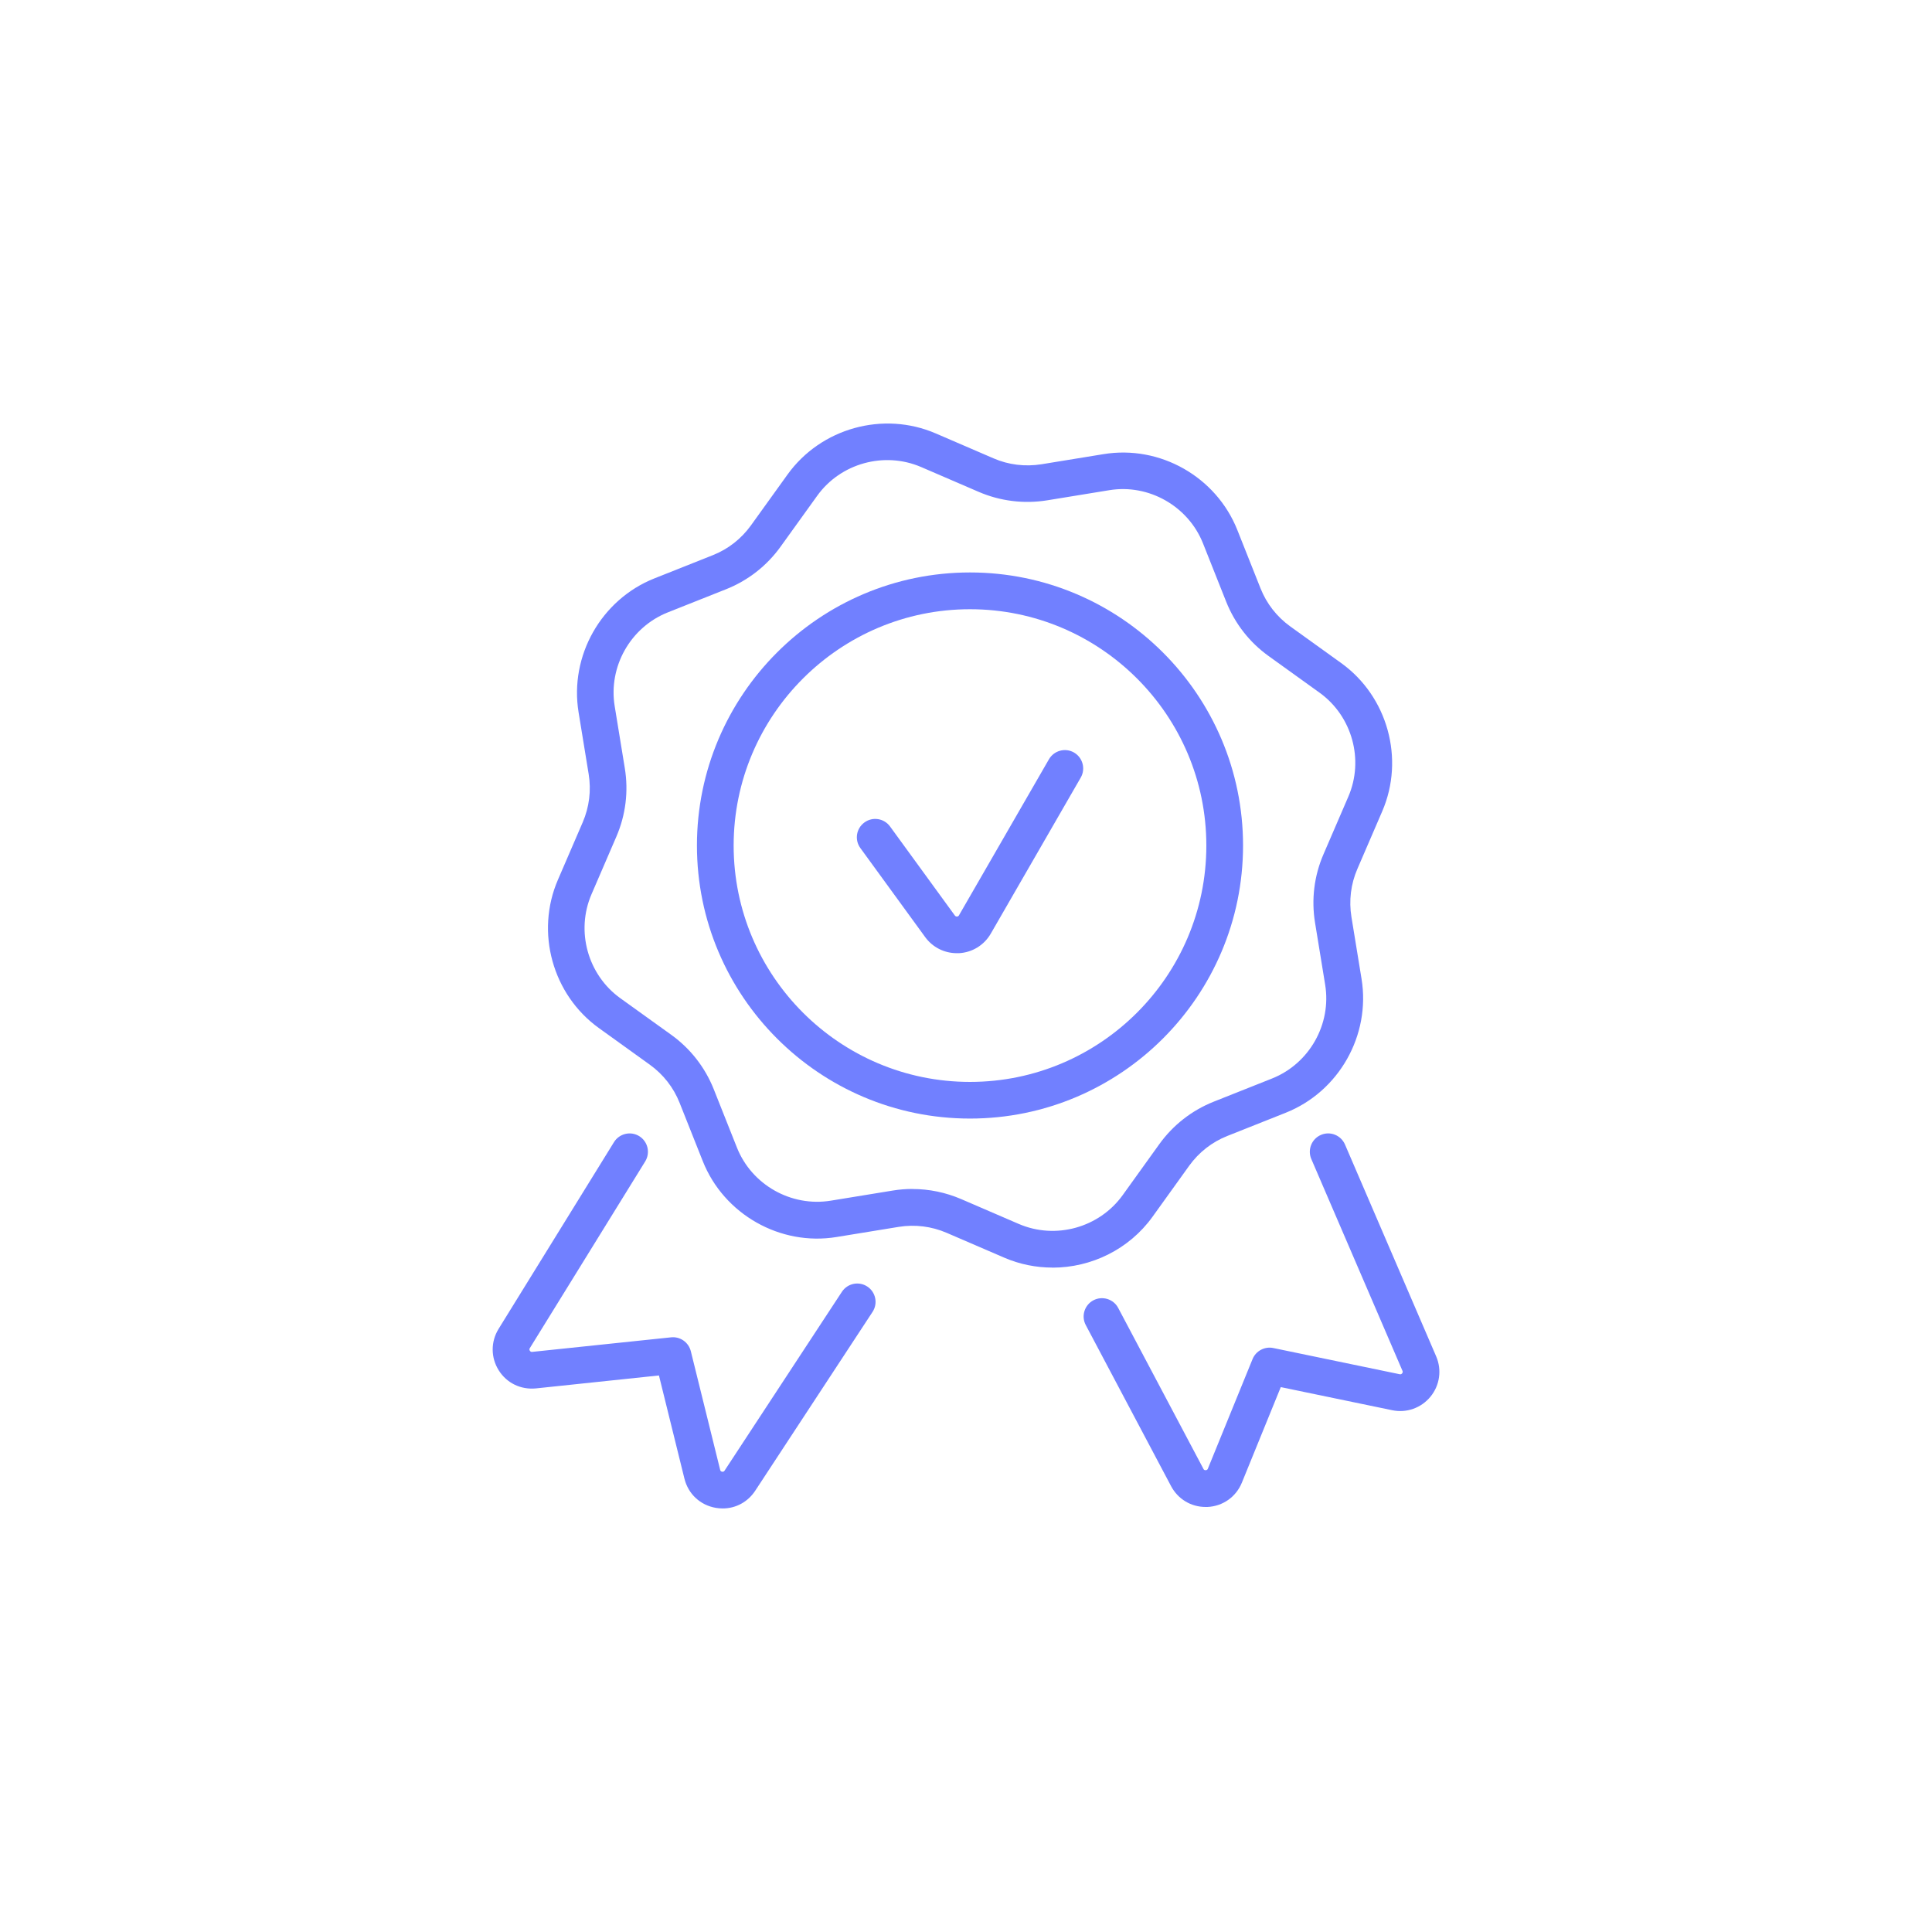 <?xml version="1.0" encoding="UTF-8"?>
<svg id="Warstwa_1" data-name="Warstwa 1" xmlns="http://www.w3.org/2000/svg" viewBox="0 0 300 300">
  <defs>
    <style>
      .cls-1 {
        fill: #7180ff;
      }
    </style>
  </defs>
  <path class="cls-1" d="M150.62,173.69c-23.38,0-42.4-19.02-42.4-42.4s19.02-42.4,42.4-42.4,42.4,19.02,42.4,42.4-19.02,42.4-42.4,42.4ZM150.62,94.6c-20.23,0-36.7,16.46-36.7,36.7s16.46,36.7,36.7,36.7,36.7-16.46,36.7-36.7-16.46-36.7-36.7-36.7Z"/>
  <path class="cls-1" d="M163.42,196.83c-2.52,0-5.07-.5-7.48-1.54l-8.95-3.86c-2.35-1.01-4.92-1.33-7.45-.92l-9.62,1.57c-8.75,1.45-17.51-3.52-20.79-11.77l-3.6-9.06c-.94-2.38-2.54-4.42-4.62-5.92l-7.91-5.69c-7.21-5.18-9.89-14.87-6.37-23.02l3.86-8.95c1.01-2.35,1.33-4.93.92-7.45l-1.57-9.62c-1.43-8.77,3.52-17.51,11.78-20.79l9.06-3.6c2.38-.94,4.42-2.54,5.92-4.62l5.69-7.91c5.19-7.21,14.87-9.9,23.03-6.37l8.95,3.86c2.35,1.02,4.92,1.32,7.45.92l9.62-1.57c8.79-1.45,17.51,3.52,20.79,11.77l3.6,9.06c.94,2.38,2.54,4.42,4.62,5.92l7.91,5.69c7.21,5.18,9.89,14.87,6.37,23.02l-3.86,8.95c-1.02,2.35-1.33,4.93-.92,7.45l1.57,9.62c1.43,8.77-3.52,17.51-11.78,20.79h0l-9.06,3.6c-2.38.94-4.42,2.54-5.92,4.62l-5.69,7.92c-3.65,5.08-9.53,7.91-15.54,7.91ZM141.7,184.63c2.58,0,5.14.53,7.54,1.56l8.95,3.86c5.72,2.47,12.5.59,16.14-4.47l5.69-7.92c2.13-2.96,5.05-5.24,8.44-6.59l9.06-3.6c5.79-2.3,9.26-8.43,8.25-14.57l-1.57-9.62c-.59-3.6-.14-7.28,1.31-10.63l3.86-8.95c2.47-5.72.59-12.5-4.47-16.14l-7.91-5.69c-2.97-2.13-5.24-5.05-6.59-8.44l-3.6-9.06c-2.3-5.79-8.45-9.27-14.57-8.25l-9.62,1.57c-3.61.58-7.28.13-10.63-1.31l-8.95-3.86c-5.72-2.46-12.51-.59-16.14,4.47l-5.69,7.91c-2.13,2.96-5.05,5.24-8.44,6.59l-9.06,3.6c-5.79,2.3-9.26,8.42-8.25,14.57l1.57,9.62c.59,3.6.14,7.27-1.31,10.63l-3.86,8.95c-2.47,5.72-.59,12.5,4.47,16.14l7.92,5.69c2.96,2.13,5.24,5.05,6.59,8.44l3.6,9.06c2.3,5.79,8.41,9.25,14.57,8.25l9.62-1.57c1.02-.17,2.06-.25,3.08-.25ZM198.58,170.14h.02-.02Z"/>
  <path class="cls-1" d="M187.2,234c-2.26,0-4.29-1.22-5.36-3.24l-13.24-25c-.74-1.39-.21-3.11,1.18-3.85,1.39-.73,3.12-.2,3.85,1.18l13.24,25c.03.06.12.23.36.2.24-.01.3-.17.33-.24l6.94-17.02c.52-1.27,1.89-1.99,3.22-1.71l19.63,4.07c.06.01.22.05.37-.13.15-.18.08-.34.06-.39l-14.16-32.9c-.62-1.44.05-3.12,1.49-3.74,1.45-.63,3.12.05,3.74,1.49l14.16,32.9c.9,2.09.56,4.49-.88,6.25-1.44,1.76-3.71,2.57-5.94,2.11l-17.31-3.59-6.04,14.83c-.9,2.21-2.94,3.66-5.33,3.78-.1,0-.21,0-.31,0Z"/>
  <path class="cls-1" d="M112.22,234.23c-.35,0-.71-.03-1.06-.09-2.42-.41-4.29-2.15-4.88-4.53l-3.96-16.03-19.1,2.01c-2.35.23-4.54-.83-5.78-2.81-1.24-1.98-1.25-4.44-.02-6.43l17.92-29c.83-1.34,2.59-1.75,3.92-.93,1.34.83,1.75,2.58.93,3.92l-17.92,29c-.04.06-.12.2,0,.4.13.2.31.19.36.18l21.57-2.26c1.42-.15,2.72.77,3.07,2.15l4.56,18.44c.02.07.06.24.3.28.24.04.34-.11.38-.17l18.22-27.77c.87-1.32,2.63-1.68,3.94-.82,1.32.86,1.68,2.63.82,3.94l-18.22,27.77c-1.15,1.75-3.02,2.75-5.04,2.75Z"/>
  <path class="cls-1" d="M148.57,148.01c-1.94,0-3.76-.92-4.91-2.5l-10.06-13.82c-.93-1.27-.65-3.05.63-3.98,1.27-.93,3.05-.65,3.98.63l10.06,13.82s.12.18.33.16c.21-.01.28-.14.31-.19l13.97-24.23c.79-1.36,2.53-1.83,3.89-1.05,1.36.79,1.83,2.53,1.05,3.89l-13.97,24.23c-1.03,1.79-2.88,2.93-4.94,3.04-.11,0-.22,0-.33,0Z"/>
</svg>